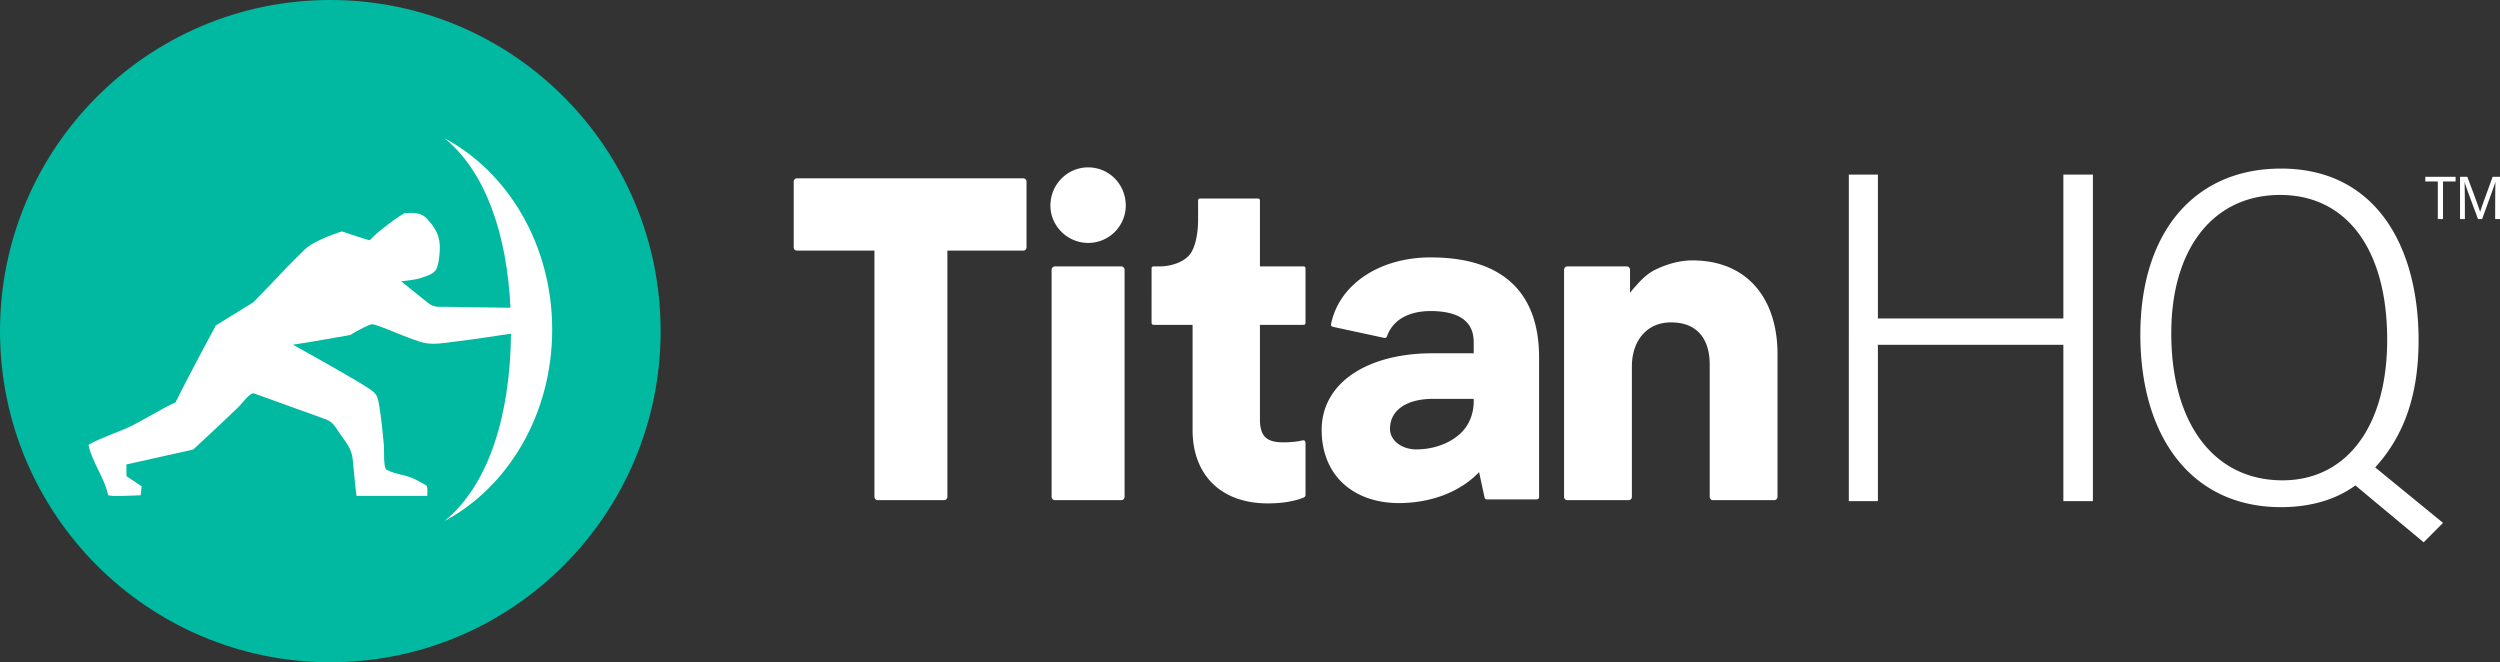 <svg width="151" height="40" xmlns="http://www.w3.org/2000/svg"><rect width="100%" height="100%" fill="#333333" stroke="none"/><g fill="none" fill-rule="evenodd"><path d="M150.708 13.23c.004-1.217 0-1.715.019-2.246-.21.61-.281.794-.807 2.246h-.25c-.27-.744-.569-1.499-.81-2.236.014.596.019 1 .019 2.236h-.293v-2.55h.44c.263.705.536 1.409.775 2.113.22-.675.356-1 .753-2.113H151v2.55h-.292zm-3.464 0v-2.268h-.756v-.282h1.83v.282h-.76v2.268h-.314zm-9.522-1.455c-4.041 0-6.577 3.24-6.577 8.353 0 5.475 2.591 8.884 6.716 8.884 3.845 0 6.325-3.213 6.325-8.493 0-5.503-2.48-8.744-6.464-8.744zm9.837 19.807l-1.17 1.173-4.125-3.436c-1.143.838-2.675 1.313-4.487 1.313-5.434 0-8.5-4.274-8.5-10.42s3.233-10.03 8.5-10.03c5.74 0 8.305 4.722 8.305 10.365 0 3.24-.836 5.727-2.62 7.683l4.097 3.352zm-22.932-1.313v-9.442h-11.202v9.442h-1.756V10.546h1.756v8.688h11.202v-8.688h1.784V30.27h-1.784zM61.805 10.772H48.137a.199.199 0 00-.139.057.203.203 0 00-.057.14v3.971a.195.195 0 00.196.198h4.679V30c0 .055.02.11.057.148.037.04.087.061.139.061h4.014a.193.193 0 00.139-.06.218.218 0 00.057-.149V15.138h4.583c.052 0 .102-.02.14-.058a.2.2 0 00.057-.14v-3.97a.201.201 0 00-.058-.141.199.199 0 00-.139-.057zm3.915-.663c-1.248 0-2.275 1.03-2.275 2.309 0 1.225 1.027 2.254 2.275 2.254a2.265 2.265 0 002.276-2.254c0-1.28-.998-2.309-2.276-2.309zm2.007 5.982h-4.013a.193.193 0 00-.14.062.219.219 0 00-.057.148v13.7c0 .054.021.108.058.147.036.04.087.061.139.061h4.013a.193.193 0 00.14-.06.219.219 0 00.057-.149V16.301a.22.22 0 00-.057-.148.195.195 0 00-.14-.062zm21.286 8h-2.458c-.825 0-1.482.184-1.923.5-.44.316-.674.754-.676 1.317 0 .332.162.635.445.864.283.227.685.372 1.146.372.892.001 1.798-.273 2.45-.783l.003-.002c.673-.504 1.013-1.292 1.013-2.124v-.144zm2.262-7.034c1.117 1.015 1.687 2.538 1.686 4.537v8.432a.137.137 0 01-.135.136H89.8a.136.136 0 01-.132-.108l-.33-1.537c-1.197 1.25-3 1.868-4.836 1.869-1.346 0-2.515-.4-3.35-1.16-.834-.758-1.323-1.872-1.323-3.262-.001-1.447.722-2.62 1.918-3.41 1.196-.791 2.86-1.216 4.778-1.216h2.488v-.665c-.003-.655-.228-1.104-.658-1.415-.431-.309-1.09-.47-1.949-.47-.649 0-1.22.13-1.67.386a2.08 2.08 0 00-.966 1.149.135.135 0 01-.156.087l-3.114-.672a.135.135 0 01-.104-.16c.244-1.216.99-2.227 2.052-2.93 1.06-.703 2.438-1.101 3.958-1.101 2.111 0 3.752.494 4.869 1.51zm14.837.334c-.851-1.032-2.158-1.664-3.903-1.662-.766 0-1.52.219-2.25.571-.404.196-.798.556-1.146.965a3.719 3.719 0 00-.359.427V16.29a.197.197 0 00-.197-.199h-3.589a.2.2 0 00-.198.199v13.722a.2.2 0 00.198.198h3.7a.202.202 0 00.14-.058.201.201 0 00.058-.14v-7.893c0-.757.225-1.42.627-1.89.403-.47.98-.756 1.736-.757.849.002 1.413.278 1.785.72.371.443.552 1.079.552 1.815v8.005a.199.199 0 00.197.198h3.701a.202.202 0 00.14-.058.2.2 0 00.057-.14v-8.646c0-1.54-.397-2.946-1.249-3.975zm-27.29-1.268c.037.037.031.115.031.167v3.132c0 .052.006.13-.031.166-.037.037-.114.032-.166.032H76.1v5.706c-.001.428.075.725.2.925.127.199.302.319.57.395.177.048.393.072.646.072.214 0 .445-.013.644-.034a2.91 2.91 0 00.441-.07c.06-.017.15-.032.2.005.05.039.052.123.052.186v3.093c0 .08-.047.126-.121.157-.36.15-1.053.35-2.162.35-1.374 0-2.515-.41-3.31-1.181-.795-.771-1.23-1.891-1.228-3.256V19.62h-2.279c-.052 0-.13.005-.166-.032-.037-.036-.032-.114-.032-.166V16.29c0-.052-.005-.13.032-.167.037-.037.114-.032.166-.032h.274c.835 0 1.487-.323 1.795-.667.307-.344.543-1.12.543-2.182V12.19c0-.053-.005-.13.032-.167.036-.037.114-.032.166-.032h3.339c.052 0 .13-.005.166.032.036.037.032.114.032.167v3.901h2.556c.052 0 .13-.005.166.032z" fill="#FFF"/><path d="M39.902 20c0 11.046-8.932 20-19.951 20S0 31.046 0 20 8.932 0 19.95 0c11.02 0 19.952 8.954 19.952 20" fill="#00B9A0"/><path d="M7.643 25.865c.835-.362 2.124-1.199 2.959-1.56.754-1.542 2.435-4.65 2.435-4.65l2.27-1.402s.755-.775 1.063-1.1c.67-.708 1.34-1.416 2.042-2.087.63-.603 2.245-1.088 2.245-1.088s1.655.563 1.684.53c.428-.51 1.97-1.62 2.114-1.63.51-.04.99-.054 1.347.345.497.556.812 1.032.759 1.917-.021.346-.054.713-.17 1.04-.123.348-.552.457-.852.572-.418.16-.87.18-1.308.242.534.43 1.068.86 1.604 1.288.375.302.608.244 1.092.25l3.906.057c-.21-4.426-1.493-8.207-3.975-10.233 3.833 2.044 6.495 6.443 6.495 11.554 0 5.112-2.662 9.51-6.495 11.555 2.681-2.19 3.964-6.427 4.006-11.312-1.139.177-2.276.345-3.418.486-.566.07-1.158.179-1.728.088-.792-.124-3.049-1.23-3.297-1.14-.561.203-1.263.646-1.263.646s-2.523.456-3.466.588c.998.549 1.991 1.108 2.98 1.678.58.335 1.165.67 1.725 1.046.38.254.428.467.507.943.134.807.212 1.626.288 2.44.022.225-.049 1.338.163 1.447.58.305 1.172.287 1.754.591.209.11.42.238.632.348.12.063.061.637.067.637h-4.274c-.08-.563-.156-1.493-.233-2.23-.068-.651-.427-1.027-.792-1.56-.341-.499-.417-.688-.938-.874-.783-.281-1.564-.564-2.346-.846l-1.89-.68c-.214-.077-.737.63-.884.776-.64.635-2.78 2.615-2.78 2.615l-4.033.902v.703l.92.619-.064.539c-.274 0-1.936.11-1.964-.022-.208-1.004-.973-2.006-1.181-3.008-.023-.113 2.118-.944 2.294-1.02" fill="#FFF"/></g></svg>
